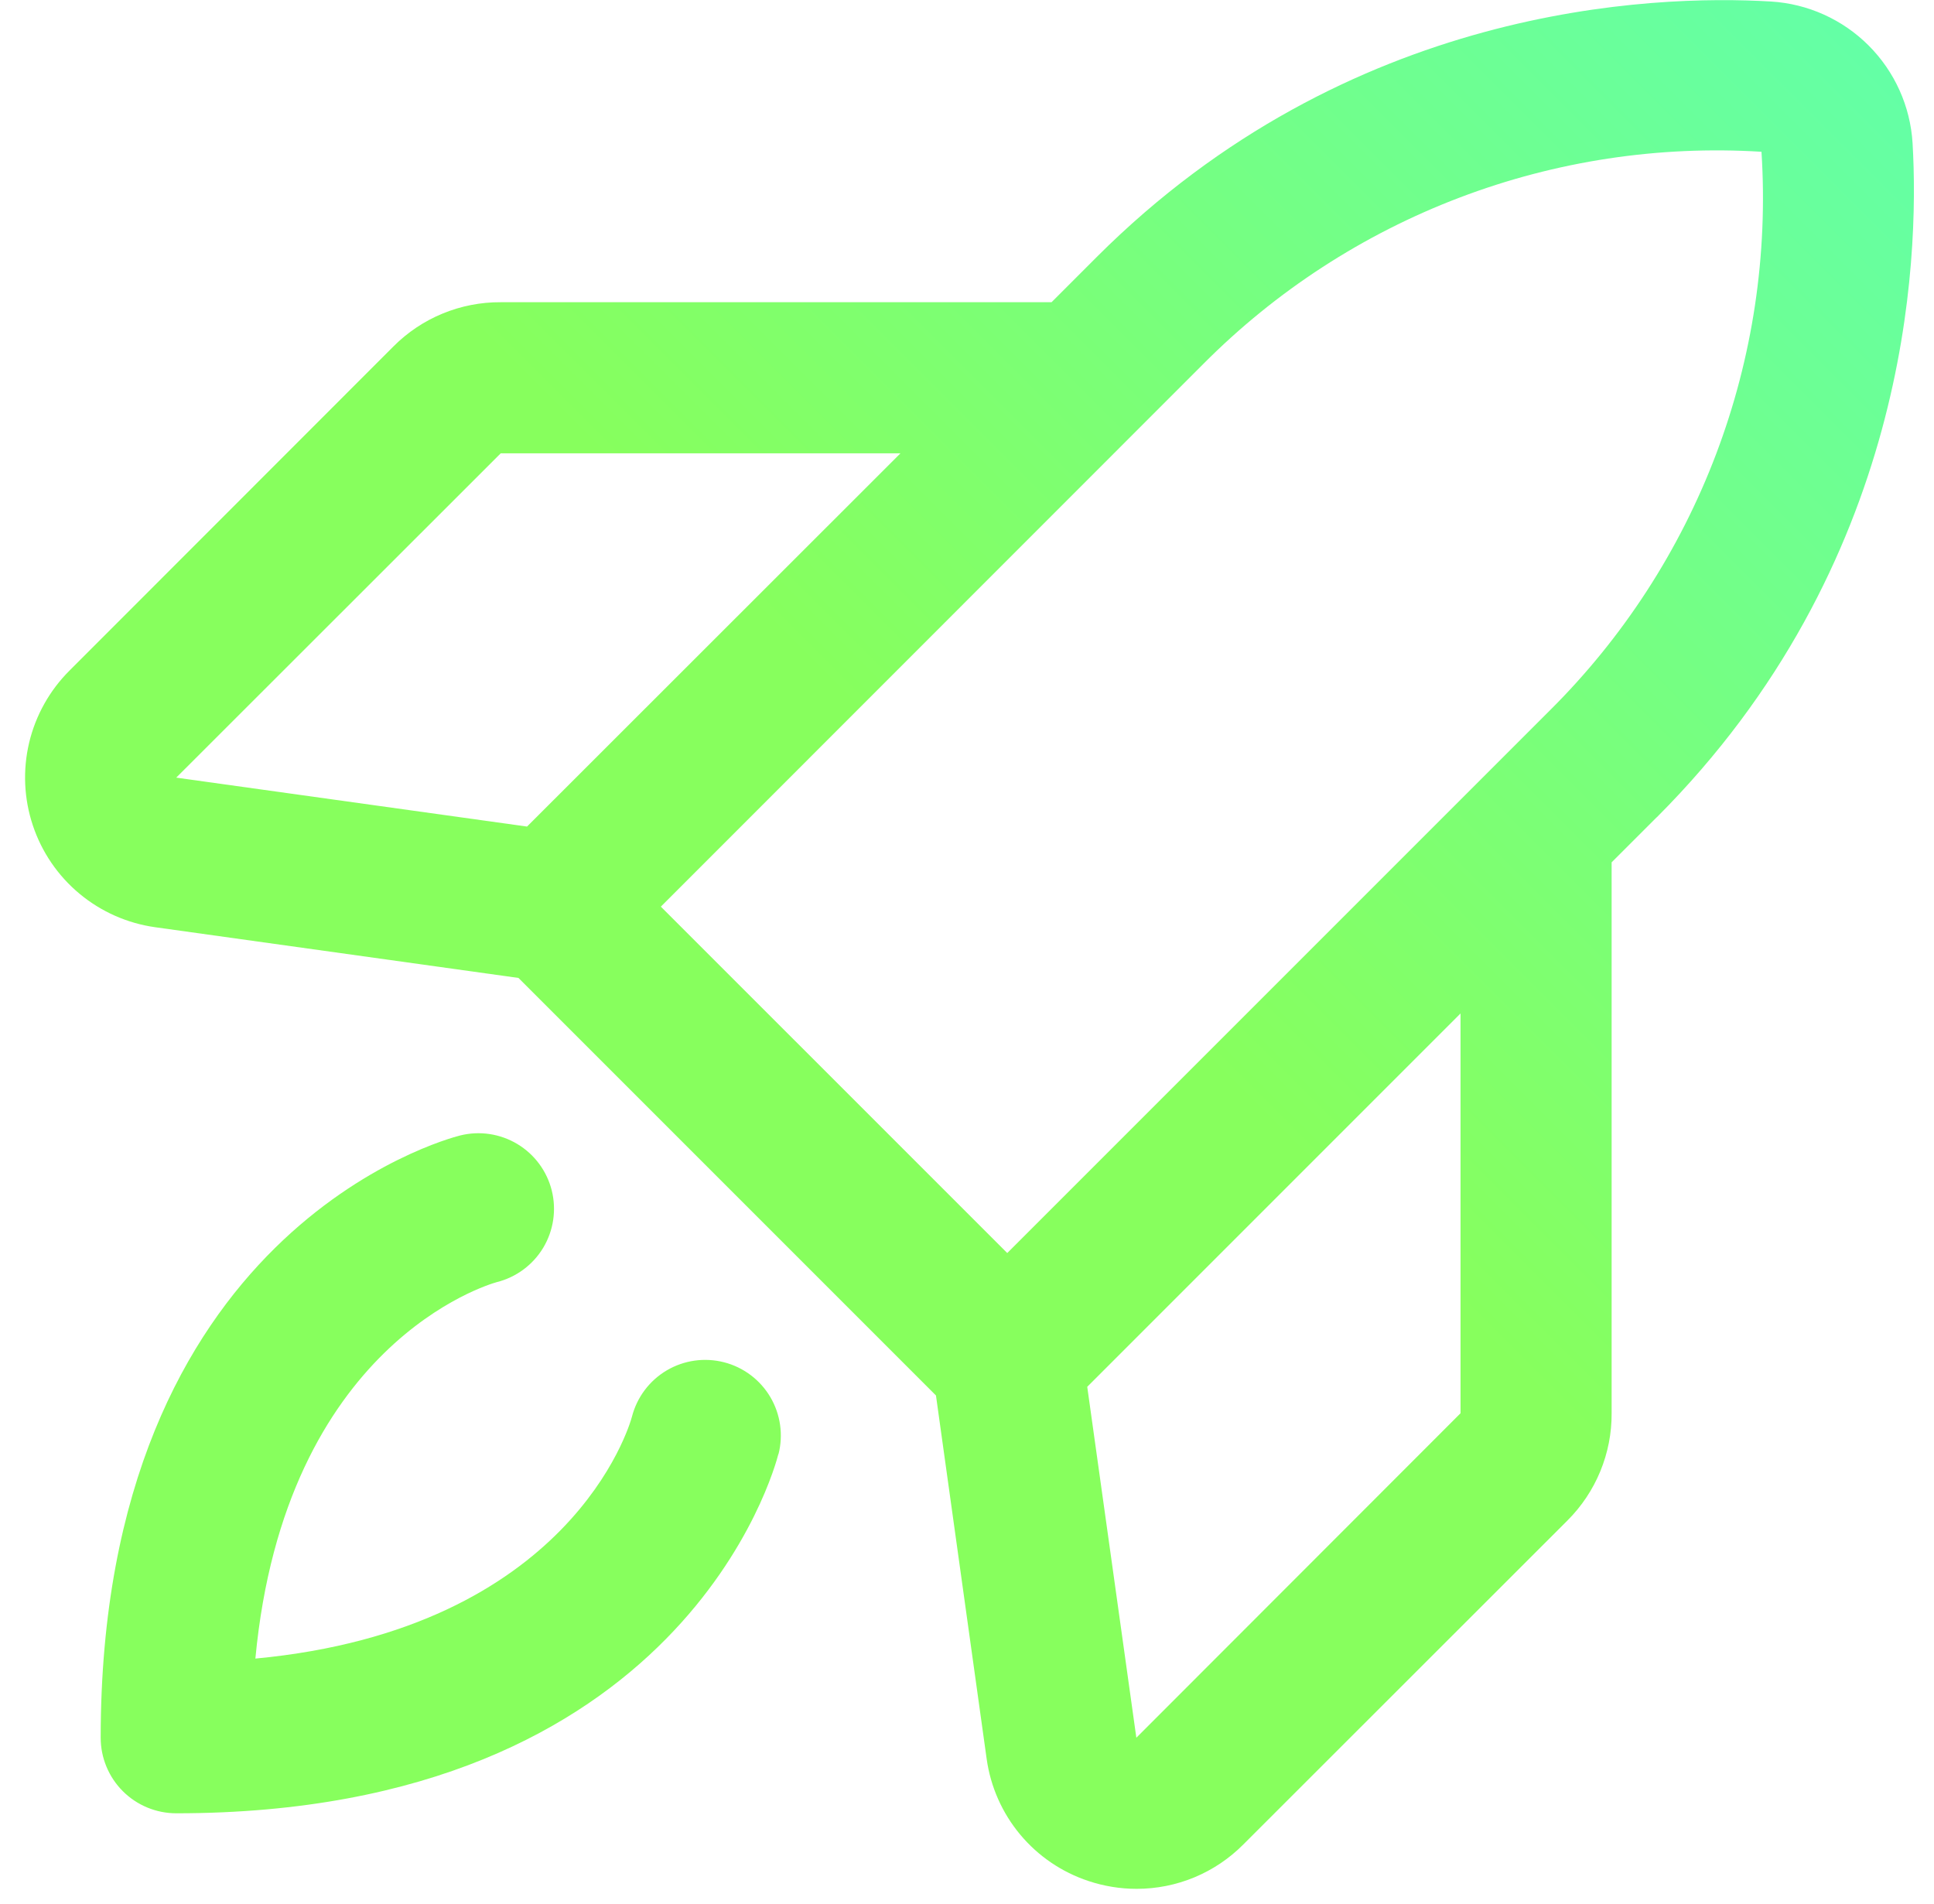 <svg width="64" height="63" viewBox="0 0 64 63" fill="none" xmlns="http://www.w3.org/2000/svg">
<path d="M25.76 48.106C25.638 48.591 22.591 60 5.832 60C5.169 60 4.533 59.737 4.064 59.268C3.595 58.799 3.332 58.163 3.332 57.5C3.332 40.741 14.741 37.694 15.226 37.572C15.869 37.411 16.55 37.513 17.119 37.854C17.688 38.195 18.098 38.749 18.259 39.392C18.419 40.036 18.318 40.717 17.977 41.286C17.635 41.854 17.082 42.264 16.438 42.425C16.157 42.503 9.432 44.469 8.451 54.881C18.863 53.9 20.832 47.188 20.913 46.875C21.079 46.232 21.493 45.682 22.065 45.344C22.637 45.007 23.319 44.911 23.962 45.077C24.604 45.242 25.155 45.657 25.492 46.228C25.829 46.8 25.926 47.482 25.76 48.125V48.106ZM54.823 27.044L53.332 28.534V46.763C53.336 47.422 53.208 48.075 52.957 48.684C52.706 49.294 52.336 49.847 51.87 50.312L41.145 61.031C40.682 61.497 40.132 61.867 39.526 62.119C38.92 62.371 38.27 62.5 37.613 62.5C37.072 62.5 36.533 62.412 36.02 62.241C35.137 61.949 34.354 61.416 33.759 60.703C33.164 59.989 32.78 59.123 32.651 58.203L30.973 46.175L17.157 32.359L5.135 30.681C4.214 30.552 3.347 30.168 2.631 29.573C1.916 28.978 1.381 28.195 1.087 27.312C0.792 26.43 0.75 25.483 0.964 24.577C1.179 23.672 1.642 22.844 2.301 22.188L13.02 11.463C13.485 10.996 14.038 10.626 14.648 10.375C15.257 10.124 15.91 9.996 16.57 10H34.798L36.288 8.509C44.626 0.175 54.673 -0.184 58.604 0.05C59.823 0.124 60.973 0.642 61.836 1.505C62.7 2.369 63.217 3.518 63.291 4.737C63.52 8.659 63.16 18.706 54.826 27.044H54.823ZM5.832 25.731L17.441 27.35L29.798 15H16.57L5.832 25.731ZM21.869 30L33.332 41.462L51.285 23.509C53.705 21.106 55.582 18.213 56.79 15.024C57.998 11.835 58.51 8.425 58.291 5.022C54.89 4.811 51.483 5.328 48.298 6.539C45.112 7.75 42.222 9.627 39.819 12.044L21.869 30ZM48.332 33.534L35.979 45.888L37.604 57.5L48.332 46.763V33.534Z" fill="url(#paint0_linear_2882_10589)"/>
<defs>
<linearGradient id="paint0_linear_2882_10589" x1="63.336" y1="0.004" x2="0.839" y2="62.51" gradientUnits="userSpaceOnUse">
<stop stop-color="#62FFAA"/>
<stop offset="0.469" stop-color="#87FF5D"/>
<stop offset="1" stop-color="#87FF5D"/>
</linearGradient>
</defs>
</svg>
